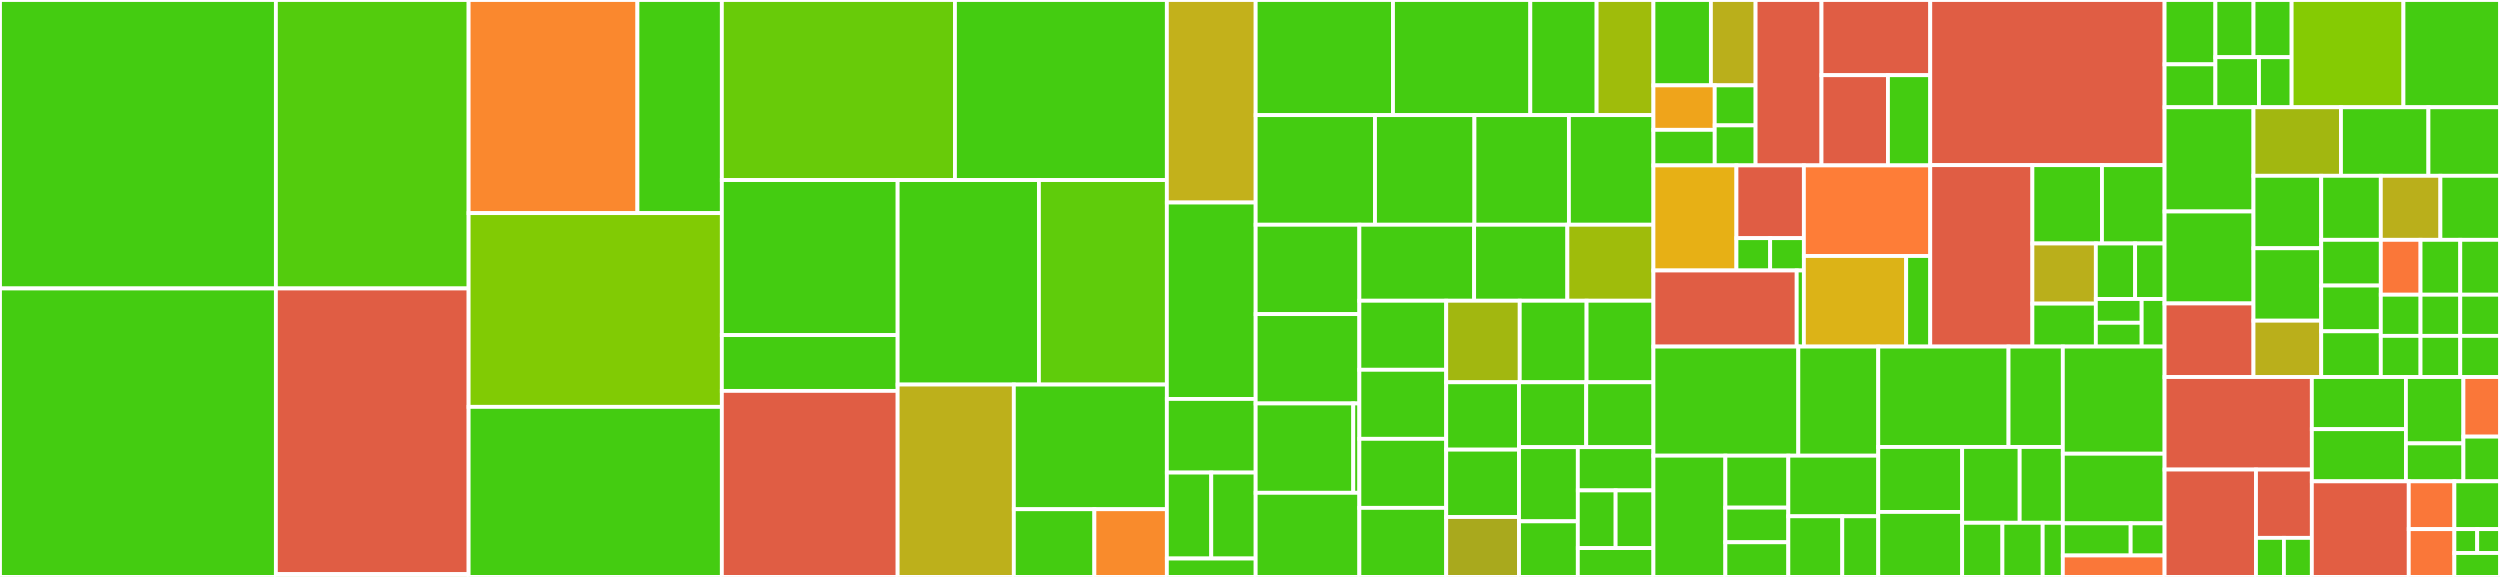 <svg baseProfile="full" width="650" height="150" viewBox="0 0 650 150" version="1.1"
xmlns="http://www.w3.org/2000/svg" xmlns:ev="http://www.w3.org/2001/xml-events"
xmlns:xlink="http://www.w3.org/1999/xlink">

<rect x="0" y="0" width="650" height="150" fill="#333333" stroke="none"/>

<style>rect.s{mask:url(#mask);}</style>
<defs>
  <pattern id="white" width="4" height="4" patternUnits="userSpaceOnUse" patternTransform="rotate(45)">
    <rect width="2" height="2" transform="translate(0,0)" fill="white"></rect>
  </pattern>
  <mask id="mask">
    <rect x="0" y="0" width="100%" height="100%" fill="url(#white)"></rect>
  </mask>
</defs>

<rect x="0" y="0" width="71.731" height="75.0" fill="#4c1" stroke="white" stroke-width="1" class=" tooltipped" data-content="scripts/main/accordion/index.js"><title>scripts/main/accordion/index.js</title></rect>
<rect x="0" y="75.0" width="71.731" height="75.0" fill="#4c1" stroke="white" stroke-width="1" class=" tooltipped" data-content="scripts/main/expandable/index.js"><title>scripts/main/expandable/index.js</title></rect>
<rect x="71.731" y="0" width="50.113" height="75.0" fill="#53cc0d" stroke="white" stroke-width="1" class=" tooltipped" data-content="scripts/main/nav/index.js"><title>scripts/main/nav/index.js</title></rect>
<rect x="71.731" y="75.0" width="50.113" height="74.265" fill="#e05d44" stroke="white" stroke-width="1" class=" tooltipped" data-content="scripts/main/sidebar/index.js"><title>scripts/main/sidebar/index.js</title></rect>
<rect x="71.731" y="149.265" width="50.113" height="0.735" fill="#4c1" stroke="white" stroke-width="1" class=" tooltipped" data-content="scripts/main/sidebar/selectors.js"><title>scripts/main/sidebar/selectors.js</title></rect>
<rect x="121.844" y="0" width="43.89" height="55.41" fill="#fa882e" stroke="white" stroke-width="1" class=" tooltipped" data-content="scripts/main/topbar/NavMenu.js"><title>scripts/main/topbar/NavMenu.js</title></rect>
<rect x="165.734" y="0" width="21.945" height="55.41" fill="#4c1" stroke="white" stroke-width="1" class=" tooltipped" data-content="scripts/main/topbar/index.js"><title>scripts/main/topbar/index.js</title></rect>
<rect x="121.844" y="55.41" width="65.835" height="50.373" fill="#81cb04" stroke="white" stroke-width="1" class=" tooltipped" data-content="scripts/main/validation/index.js"><title>scripts/main/validation/index.js</title></rect>
<rect x="121.844" y="105.784" width="65.835" height="44.216" fill="#4c1" stroke="white" stroke-width="1" class=" tooltipped" data-content="scripts/main/toast/index.js"><title>scripts/main/toast/index.js</title></rect>
<rect x="187.68" y="0" width="60.606" height="46.815" fill="#68cb09" stroke="white" stroke-width="1" class=" tooltipped" data-content="scripts/main/sheet/index.js"><title>scripts/main/sheet/index.js</title></rect>
<rect x="248.286" y="0" width="55.097" height="46.815" fill="#4c1" stroke="white" stroke-width="1" class=" tooltipped" data-content="scripts/main/dialog/index.js"><title>scripts/main/dialog/index.js</title></rect>
<rect x="187.68" y="46.815" width="45.71" height="40.307" fill="#4c1" stroke="white" stroke-width="1" class=" tooltipped" data-content="scripts/main/datepicker/index.js"><title>scripts/main/datepicker/index.js</title></rect>
<rect x="187.68" y="87.122" width="45.71" height="14.51" fill="#4c1" stroke="white" stroke-width="1" class=" tooltipped" data-content="scripts/main/datepicker/formats.js"><title>scripts/main/datepicker/formats.js</title></rect>
<rect x="187.68" y="101.632" width="45.71" height="48.368" fill="#e05d44" stroke="white" stroke-width="1" class=" tooltipped" data-content="scripts/main/tabs/index.js"><title>scripts/main/tabs/index.js</title></rect>
<rect x="233.389" y="46.815" width="36.729" height="53.172" fill="#4c1" stroke="white" stroke-width="1" class=" tooltipped" data-content="scripts/main/action-list/index.js"><title>scripts/main/action-list/index.js</title></rect>
<rect x="270.118" y="46.815" width="33.264" height="53.172" fill="#5fcc0b" stroke="white" stroke-width="1" class=" tooltipped" data-content="scripts/main/rangeslider/index.js"><title>scripts/main/rangeslider/index.js</title></rect>
<rect x="233.389" y="99.987" width="30.208" height="50.013" fill="#bdb01b" stroke="white" stroke-width="1" class=" tooltipped" data-content="scripts/main/utils/index.js"><title>scripts/main/utils/index.js</title></rect>
<rect x="263.597" y="99.987" width="39.786" height="32.416" fill="#4c1" stroke="white" stroke-width="1" class=" tooltipped" data-content="scripts/main/alert/index.js"><title>scripts/main/alert/index.js</title></rect>
<rect x="263.597" y="132.403" width="20.94" height="17.597" fill="#4c1" stroke="white" stroke-width="1" class=" tooltipped" data-content="scripts/main/script/index.js"><title>scripts/main/script/index.js</title></rect>
<rect x="284.537" y="132.403" width="18.846" height="17.597" fill="#f98b2c" stroke="white" stroke-width="1" class=" tooltipped" data-content="scripts/main/index.js"><title>scripts/main/index.js</title></rect>
<rect x="303.382" y="0" width="23.091" height="52.66" fill="#c3b11b" stroke="white" stroke-width="1" class=" tooltipped" data-content="scripts/dashboard/chart/index.js"><title>scripts/dashboard/chart/index.js</title></rect>
<rect x="303.382" y="52.66" width="23.091" height="51.064" fill="#4c1" stroke="white" stroke-width="1" class=" tooltipped" data-content="scripts/dashboard/chart/bar.js"><title>scripts/dashboard/chart/bar.js</title></rect>
<rect x="303.382" y="103.723" width="23.091" height="19.149" fill="#4c1" stroke="white" stroke-width="1" class=" tooltipped" data-content="scripts/dashboard/chart/pie.js"><title>scripts/dashboard/chart/pie.js</title></rect>
<rect x="303.382" y="122.872" width="11.546" height="22.34" fill="#4c1" stroke="white" stroke-width="1" class=" tooltipped" data-content="scripts/dashboard/chart/line.js"><title>scripts/dashboard/chart/line.js</title></rect>
<rect x="314.928" y="122.872" width="11.546" height="22.34" fill="#4c1" stroke="white" stroke-width="1" class=" tooltipped" data-content="scripts/dashboard/chart/line-fill.js"><title>scripts/dashboard/chart/line-fill.js</title></rect>
<rect x="303.382" y="145.213" width="23.091" height="4.787" fill="#4c1" stroke="white" stroke-width="1" class=" tooltipped" data-content="scripts/dashboard/index.js"><title>scripts/dashboard/index.js</title></rect>
<rect x="326.474" y="0" width="35.705" height="29.929" fill="#4c1" stroke="white" stroke-width="1" class=" tooltipped" data-content="App/Documentation/components/Forms/index.js"><title>App/Documentation/components/Forms/index.js</title></rect>
<rect x="362.179" y="0" width="35.705" height="29.929" fill="#4c1" stroke="white" stroke-width="1" class=" tooltipped" data-content="App/Documentation/components/Datepickers/index.js"><title>App/Documentation/components/Datepickers/index.js</title></rect>
<rect x="397.883" y="0" width="17.237" height="29.929" fill="#4c1" stroke="white" stroke-width="1" class=" tooltipped" data-content="App/Documentation/components/Charts/Introduction/index.js"><title>App/Documentation/components/Charts/Introduction/index.js</title></rect>
<rect x="415.12" y="0" width="14.774" height="29.929" fill="#9fbc0b" stroke="white" stroke-width="1" class=" tooltipped" data-content="App/Documentation/components/Charts/index.js"><title>App/Documentation/components/Charts/index.js</title></rect>
<rect x="326.474" y="29.929" width="31.026" height="28.504" fill="#4c1" stroke="white" stroke-width="1" class=" tooltipped" data-content="App/Documentation/components/Lists/index.js"><title>App/Documentation/components/Lists/index.js</title></rect>
<rect x="357.5" y="29.929" width="25.855" height="28.504" fill="#4c1" stroke="white" stroke-width="1" class=" tooltipped" data-content="App/Documentation/components/Buttons/index.js"><title>App/Documentation/components/Buttons/index.js</title></rect>
<rect x="383.355" y="29.929" width="24.562" height="28.504" fill="#4c1" stroke="white" stroke-width="1" class=" tooltipped" data-content="App/Documentation/components/Links/index.js"><title>App/Documentation/components/Links/index.js</title></rect>
<rect x="407.917" y="29.929" width="21.977" height="28.504" fill="#4c1" stroke="white" stroke-width="1" class=" tooltipped" data-content="App/Documentation/components/Slab/index.js"><title>App/Documentation/components/Slab/index.js</title></rect>
<rect x="326.474" y="58.432" width="26.962" height="23.234" fill="#4c1" stroke="white" stroke-width="1" class=" tooltipped" data-content="App/Documentation/components/Tables/index.js"><title>App/Documentation/components/Tables/index.js</title></rect>
<rect x="326.474" y="81.666" width="26.962" height="23.234" fill="#4c1" stroke="white" stroke-width="1" class=" tooltipped" data-content="App/Documentation/components/Topbar/index.js"><title>App/Documentation/components/Topbar/index.js</title></rect>
<rect x="326.474" y="104.899" width="25.376" height="23.234" fill="#4c1" stroke="white" stroke-width="1" class=" tooltipped" data-content="App/Documentation/components/Sidebar/index.js"><title>App/Documentation/components/Sidebar/index.js</title></rect>
<rect x="351.85" y="104.899" width="1.586" height="23.234" fill="#4c1" stroke="white" stroke-width="1" class=" tooltipped" data-content="App/Documentation/components/Sidebar/constants.js"><title>App/Documentation/components/Sidebar/constants.js</title></rect>
<rect x="326.474" y="128.133" width="26.962" height="21.867" fill="#4c1" stroke="white" stroke-width="1" class=" tooltipped" data-content="App/Documentation/components/Toast/index.js"><title>App/Documentation/components/Toast/index.js</title></rect>
<rect x="353.436" y="58.432" width="29.837" height="19.759" fill="#4c1" stroke="white" stroke-width="1" class=" tooltipped" data-content="App/Documentation/components/InputGroup/index.js"><title>App/Documentation/components/InputGroup/index.js</title></rect>
<rect x="383.273" y="58.432" width="24.243" height="19.759" fill="#4c1" stroke="white" stroke-width="1" class=" tooltipped" data-content="App/Documentation/components/Alerts/index.js"><title>App/Documentation/components/Alerts/index.js</title></rect>
<rect x="407.516" y="58.432" width="22.378" height="19.759" fill="#9fbc0b" stroke="white" stroke-width="1" class=" tooltipped" data-content="App/Documentation/components/Tabs/index.js"><title>App/Documentation/components/Tabs/index.js</title></rect>
<rect x="353.436" y="78.192" width="22.578" height="17.952" fill="#4c1" stroke="white" stroke-width="1" class=" tooltipped" data-content="App/Documentation/components/Nav/index.js"><title>App/Documentation/components/Nav/index.js</title></rect>
<rect x="353.436" y="96.144" width="22.578" height="17.952" fill="#4c1" stroke="white" stroke-width="1" class=" tooltipped" data-content="App/Documentation/components/Panel/index.js"><title>App/Documentation/components/Panel/index.js</title></rect>
<rect x="353.436" y="114.096" width="22.578" height="17.952" fill="#4c1" stroke="white" stroke-width="1" class=" tooltipped" data-content="App/Documentation/components/Sheet/index.js"><title>App/Documentation/components/Sheet/index.js</title></rect>
<rect x="353.436" y="132.048" width="22.578" height="17.952" fill="#4c1" stroke="white" stroke-width="1" class=" tooltipped" data-content="App/Documentation/components/Steps/index.js"><title>App/Documentation/components/Steps/index.js</title></rect>
<rect x="376.014" y="78.192" width="19.119" height="21.201" fill="#a2b710" stroke="white" stroke-width="1" class=" tooltipped" data-content="App/Documentation/components/Expandable/index.js"><title>App/Documentation/components/Expandable/index.js</title></rect>
<rect x="395.133" y="78.192" width="17.381" height="21.201" fill="#4c1" stroke="white" stroke-width="1" class=" tooltipped" data-content="App/Documentation/components/Dialog/index.js"><title>App/Documentation/components/Dialog/index.js</title></rect>
<rect x="412.513" y="78.192" width="17.381" height="21.201" fill="#4c1" stroke="white" stroke-width="1" class=" tooltipped" data-content="App/Documentation/components/ActionList/index.js"><title>App/Documentation/components/ActionList/index.js</title></rect>
<rect x="376.014" y="99.392" width="18.931" height="17.518" fill="#4c1" stroke="white" stroke-width="1" class=" tooltipped" data-content="App/Documentation/components/Accordion/index.js"><title>App/Documentation/components/Accordion/index.js</title></rect>
<rect x="376.014" y="116.91" width="18.931" height="17.518" fill="#4c1" stroke="white" stroke-width="1" class=" tooltipped" data-content="App/Documentation/components/Pagination/index.js"><title>App/Documentation/components/Pagination/index.js</title></rect>
<rect x="376.014" y="134.428" width="18.931" height="15.572" fill="#a9a91d" stroke="white" stroke-width="1" class=" tooltipped" data-content="App/Documentation/components/Card/index.js"><title>App/Documentation/components/Card/index.js</title></rect>
<rect x="394.945" y="99.392" width="17.475" height="16.869" fill="#4c1" stroke="white" stroke-width="1" class=" tooltipped" data-content="App/Documentation/components/Loaders/index.js"><title>App/Documentation/components/Loaders/index.js</title></rect>
<rect x="412.42" y="99.392" width="17.475" height="16.869" fill="#4c1" stroke="white" stroke-width="1" class=" tooltipped" data-content="App/Documentation/components/Breadcrumb/index.js"><title>App/Documentation/components/Breadcrumb/index.js</title></rect>
<rect x="394.945" y="116.261" width="15.29" height="19.279" fill="#4c1" stroke="white" stroke-width="1" class=" tooltipped" data-content="App/Documentation/components/MediaObject/index.js"><title>App/Documentation/components/MediaObject/index.js</title></rect>
<rect x="394.945" y="135.541" width="15.29" height="14.459" fill="#4c1" stroke="white" stroke-width="1" class=" tooltipped" data-content="App/Documentation/components/Badge/index.js"><title>App/Documentation/components/Badge/index.js</title></rect>
<rect x="410.235" y="116.261" width="19.659" height="11.246" fill="#4c1" stroke="white" stroke-width="1" class=" tooltipped" data-content="App/Documentation/components/Status/index.js"><title>App/Documentation/components/Status/index.js</title></rect>
<rect x="410.235" y="127.508" width="9.829" height="14.995" fill="#4c1" stroke="white" stroke-width="1" class=" tooltipped" data-content="App/Documentation/components/Footer/index.js"><title>App/Documentation/components/Footer/index.js</title></rect>
<rect x="420.065" y="127.508" width="9.829" height="14.995" fill="#4c1" stroke="white" stroke-width="1" class=" tooltipped" data-content="App/Documentation/components/CodeTags/index.js"><title>App/Documentation/components/CodeTags/index.js</title></rect>
<rect x="410.235" y="142.503" width="19.659" height="7.497" fill="#4c1" stroke="white" stroke-width="1" class=" tooltipped" data-content="App/Documentation/components/Tooltips/index.js"><title>App/Documentation/components/Tooltips/index.js</title></rect>
<rect x="429.894" y="0" width="14.94" height="22.197" fill="#4c1" stroke="white" stroke-width="1" class=" tooltipped" data-content="App/Documentation/examples/customers/CustomersDetailed/components/CustomersDetailedCharts/index.js"><title>App/Documentation/examples/customers/CustomersDetailed/components/CustomersDetailedCharts/index.js</title></rect>
<rect x="444.834" y="0" width="11.62" height="22.197" fill="#baaf1b" stroke="white" stroke-width="1" class=" tooltipped" data-content="App/Documentation/examples/customers/CustomersDetailed/components/CustomersDetailedInquiries/index.js"><title>App/Documentation/examples/customers/CustomersDetailed/components/CustomersDetailedInquiries/index.js</title></rect>
<rect x="429.894" y="22.197" width="15.936" height="11.561" fill="#efa41b" stroke="white" stroke-width="1" class=" tooltipped" data-content="App/Documentation/examples/customers/CustomersDetailed/components/CustomersDetailedDatePickerGroup/index.js"><title>App/Documentation/examples/customers/CustomersDetailed/components/CustomersDetailedDatePickerGroup/index.js</title></rect>
<rect x="429.894" y="33.759" width="15.936" height="9.249" fill="#4c1" stroke="white" stroke-width="1" class=" tooltipped" data-content="App/Documentation/examples/customers/CustomersDetailed/components/CustomersDetailedOrders/index.js"><title>App/Documentation/examples/customers/CustomersDetailed/components/CustomersDetailedOrders/index.js</title></rect>
<rect x="445.83" y="22.197" width="10.624" height="10.405" fill="#4c1" stroke="white" stroke-width="1" class=" tooltipped" data-content="App/Documentation/examples/customers/CustomersDetailed/components/CustomersDetailedDialog/index.js"><title>App/Documentation/examples/customers/CustomersDetailed/components/CustomersDetailedDialog/index.js</title></rect>
<rect x="445.83" y="32.602" width="10.624" height="10.405" fill="#4c1" stroke="white" stroke-width="1" class=" tooltipped" data-content="App/Documentation/examples/customers/CustomersDetailed/components/CustomersDetailedSettings/index.js"><title>App/Documentation/examples/customers/CustomersDetailed/components/CustomersDetailedSettings/index.js</title></rect>
<rect x="456.454" y="0" width="17.136" height="43.007" fill="#e05d44" stroke="white" stroke-width="1" class=" tooltipped" data-content="App/Documentation/examples/customers/CustomersDetailed/index.js"><title>App/Documentation/examples/customers/CustomersDetailed/index.js</title></rect>
<rect x="473.59" y="0" width="28.274" height="19.549" fill="#e05d44" stroke="white" stroke-width="1" class=" tooltipped" data-content="App/Documentation/examples/customers/index.js"><title>App/Documentation/examples/customers/index.js</title></rect>
<rect x="473.59" y="19.549" width="17.278" height="23.459" fill="#e05d44" stroke="white" stroke-width="1" class=" tooltipped" data-content="App/Documentation/examples/customers/CustomersOverview/index.js"><title>App/Documentation/examples/customers/CustomersOverview/index.js</title></rect>
<rect x="490.869" y="19.549" width="10.995" height="23.459" fill="#4c1" stroke="white" stroke-width="1" class=" tooltipped" data-content="App/Documentation/examples/customers/constants.js"><title>App/Documentation/examples/customers/constants.js</title></rect>
<rect x="429.894" y="43.007" width="21.58" height="27.32" fill="#e7b015" stroke="white" stroke-width="1" class=" tooltipped" data-content="App/Documentation/examples/sidebar/components/Customers/index.js"><title>App/Documentation/examples/sidebar/components/Customers/index.js</title></rect>
<rect x="451.474" y="43.007" width="17.534" height="18.914" fill="#e05d44" stroke="white" stroke-width="1" class=" tooltipped" data-content="App/Documentation/examples/sidebar/components/SidebarComponent/index.js"><title>App/Documentation/examples/sidebar/components/SidebarComponent/index.js</title></rect>
<rect x="451.474" y="61.921" width="8.767" height="8.406" fill="#4c1" stroke="white" stroke-width="1" class=" tooltipped" data-content="App/Documentation/examples/sidebar/components/LoremIpsum/index.js"><title>App/Documentation/examples/sidebar/components/LoremIpsum/index.js</title></rect>
<rect x="460.241" y="61.921" width="8.767" height="8.406" fill="#4c1" stroke="white" stroke-width="1" class=" tooltipped" data-content="App/Documentation/examples/sidebar/components/Introduction/index.js"><title>App/Documentation/examples/sidebar/components/Introduction/index.js</title></rect>
<rect x="429.894" y="70.327" width="37.251" height="19.783" fill="#e05d44" stroke="white" stroke-width="1" class=" tooltipped" data-content="App/Documentation/examples/sidebar/index.js"><title>App/Documentation/examples/sidebar/index.js</title></rect>
<rect x="467.146" y="70.327" width="1.863" height="19.783" fill="#4c1" stroke="white" stroke-width="1" class=" tooltipped" data-content="App/Documentation/examples/sidebar/constants.js"><title>App/Documentation/examples/sidebar/constants.js</title></rect>
<rect x="469.008" y="43.007" width="32.856" height="23.552" fill="#fe7d37" stroke="white" stroke-width="1" class=" tooltipped" data-content="App/Documentation/examples/faq/index.js"><title>App/Documentation/examples/faq/index.js</title></rect>
<rect x="469.008" y="66.559" width="26.598" height="23.552" fill="#dcb317" stroke="white" stroke-width="1" class=" tooltipped" data-content="App/Documentation/examples/settings/index.js"><title>App/Documentation/examples/settings/index.js</title></rect>
<rect x="495.606" y="66.559" width="6.258" height="23.552" fill="#4c1" stroke="white" stroke-width="1" class=" tooltipped" data-content="App/Documentation/examples/login/index.js"><title>App/Documentation/examples/login/index.js</title></rect>
<rect x="501.864" y="0" width="60.929" height="42.939" fill="#e05d44" stroke="white" stroke-width="1" class=" tooltipped" data-content="App/Documentation/utils/ComponentPreview/index.js"><title>App/Documentation/utils/ComponentPreview/index.js</title></rect>
<rect x="501.864" y="42.939" width="26.559" height="47.172" fill="#e05d44" stroke="white" stroke-width="1" class=" tooltipped" data-content="App/Documentation/utils/DocToc/index.js"><title>App/Documentation/utils/DocToc/index.js</title></rect>
<rect x="528.423" y="42.939" width="18.09" height="20.37" fill="#4c1" stroke="white" stroke-width="1" class=" tooltipped" data-content="App/Documentation/utils/Attribute/index.js"><title>App/Documentation/utils/Attribute/index.js</title></rect>
<rect x="546.512" y="42.939" width="16.281" height="20.37" fill="#4c1" stroke="white" stroke-width="1" class=" tooltipped" data-content="App/Documentation/utils/DgScript/index.js"><title>App/Documentation/utils/DgScript/index.js</title></rect>
<rect x="528.423" y="63.309" width="16.498" height="15.635" fill="#baaf1b" stroke="white" stroke-width="1" class=" tooltipped" data-content="App/Documentation/utils/JavascriptDocs/index.js"><title>App/Documentation/utils/JavascriptDocs/index.js</title></rect>
<rect x="528.423" y="78.943" width="16.498" height="11.168" fill="#4c1" stroke="white" stroke-width="1" class=" tooltipped" data-content="App/Documentation/utils/DocHeading/index.js"><title>App/Documentation/utils/DocHeading/index.js</title></rect>
<rect x="544.92" y="63.309" width="10.213" height="14.432" fill="#4c1" stroke="white" stroke-width="1" class=" tooltipped" data-content="App/Documentation/utils/DocContainer/index.js"><title>App/Documentation/utils/DocContainer/index.js</title></rect>
<rect x="555.133" y="63.309" width="7.66" height="14.432" fill="#4c1" stroke="white" stroke-width="1" class=" tooltipped" data-content="App/Documentation/utils/JavascriptDocElement/index.js"><title>App/Documentation/utils/JavascriptDocElement/index.js</title></rect>
<rect x="544.92" y="77.741" width="11.915" height="6.185" fill="#4c1" stroke="white" stroke-width="1" class=" tooltipped" data-content="App/Documentation/utils/Icon/index.js"><title>App/Documentation/utils/Icon/index.js</title></rect>
<rect x="544.92" y="83.926" width="11.915" height="6.185" fill="#4c1" stroke="white" stroke-width="1" class=" tooltipped" data-content="App/Documentation/utils/DeprecatedComponentAlert/index.js"><title>App/Documentation/utils/DeprecatedComponentAlert/index.js</title></rect>
<rect x="556.835" y="77.741" width="5.957" height="12.37" fill="#4c1" stroke="white" stroke-width="1" class=" tooltipped" data-content="App/Documentation/utils/ExperimentalComponentAlert/index.js"><title>App/Documentation/utils/ExperimentalComponentAlert/index.js</title></rect>
<rect x="429.894" y="90.111" width="37.668" height="28.369" fill="#4c1" stroke="white" stroke-width="1" class=" tooltipped" data-content="App/Documentation/core/Typography/index.js"><title>App/Documentation/core/Typography/index.js</title></rect>
<rect x="467.562" y="90.111" width="20.783" height="28.369" fill="#4c1" stroke="white" stroke-width="1" class=" tooltipped" data-content="App/Documentation/core/Grid/index.js"><title>App/Documentation/core/Grid/index.js</title></rect>
<rect x="429.894" y="118.479" width="18.704" height="31.521" fill="#4c1" stroke="white" stroke-width="1" class=" tooltipped" data-content="App/Documentation/core/Logos/index.js"><title>App/Documentation/core/Logos/index.js</title></rect>
<rect x="448.598" y="118.479" width="16.366" height="13.509" fill="#4c1" stroke="white" stroke-width="1" class=" tooltipped" data-content="App/Documentation/core/Color/index.js"><title>App/Documentation/core/Color/index.js</title></rect>
<rect x="448.598" y="131.988" width="16.366" height="9.006" fill="#4c1" stroke="white" stroke-width="1" class=" tooltipped" data-content="App/Documentation/core/Color/payex-colors.js"><title>App/Documentation/core/Color/payex-colors.js</title></rect>
<rect x="448.598" y="140.994" width="16.366" height="9.006" fill="#4c1" stroke="white" stroke-width="1" class=" tooltipped" data-content="App/Documentation/core/Color/swedbankpay-colors.js"><title>App/Documentation/core/Color/swedbankpay-colors.js</title></rect>
<rect x="464.965" y="118.479" width="23.38" height="15.76" fill="#4c1" stroke="white" stroke-width="1" class=" tooltipped" data-content="App/Documentation/core/Iconography/index.js"><title>App/Documentation/core/Iconography/index.js</title></rect>
<rect x="464.965" y="134.24" width="14.028" height="15.76" fill="#4c1" stroke="white" stroke-width="1" class=" tooltipped" data-content="App/Documentation/core/Page-layout/index.js"><title>App/Documentation/core/Page-layout/index.js</title></rect>
<rect x="478.993" y="134.24" width="9.352" height="15.76" fill="#4c1" stroke="white" stroke-width="1" class=" tooltipped" data-content="App/Documentation/core/Breakpoints/index.js"><title>App/Documentation/core/Breakpoints/index.js</title></rect>
<rect x="488.345" y="90.111" width="33.876" height="26.106" fill="#4c1" stroke="white" stroke-width="1" class=" tooltipped" data-content="App/Documentation/utilities/Flex/index.js"><title>App/Documentation/utilities/Flex/index.js</title></rect>
<rect x="522.221" y="90.111" width="14.115" height="26.106" fill="#4c1" stroke="white" stroke-width="1" class=" tooltipped" data-content="App/Documentation/utilities/Text/index.js"><title>App/Documentation/utilities/Text/index.js</title></rect>
<rect x="488.345" y="116.216" width="21.814" height="16.892" fill="#4c1" stroke="white" stroke-width="1" class=" tooltipped" data-content="App/Documentation/utilities/Images/index.js"><title>App/Documentation/utilities/Images/index.js</title></rect>
<rect x="488.345" y="133.108" width="21.814" height="16.892" fill="#4c1" stroke="white" stroke-width="1" class=" tooltipped" data-content="App/Documentation/utilities/Display/index.js"><title>App/Documentation/utilities/Display/index.js</title></rect>
<rect x="510.159" y="116.216" width="14.958" height="19.707" fill="#4c1" stroke="white" stroke-width="1" class=" tooltipped" data-content="App/Documentation/utilities/Spacing/index.js"><title>App/Documentation/utilities/Spacing/index.js</title></rect>
<rect x="525.117" y="116.216" width="11.219" height="19.707" fill="#4c1" stroke="white" stroke-width="1" class=" tooltipped" data-content="App/Documentation/utilities/Colors/index.js"><title>App/Documentation/utilities/Colors/index.js</title></rect>
<rect x="510.159" y="135.924" width="10.471" height="14.076" fill="#4c1" stroke="white" stroke-width="1" class=" tooltipped" data-content="App/Documentation/utilities/Borders/index.js"><title>App/Documentation/utilities/Borders/index.js</title></rect>
<rect x="520.63" y="135.924" width="10.471" height="14.076" fill="#4c1" stroke="white" stroke-width="1" class=" tooltipped" data-content="App/Documentation/utilities/Visibility/index.js"><title>App/Documentation/utilities/Visibility/index.js</title></rect>
<rect x="531.101" y="135.924" width="5.235" height="14.076" fill="#4c1" stroke="white" stroke-width="1" class=" tooltipped" data-content="App/Documentation/utilities/Sizing/index.js"><title>App/Documentation/utilities/Sizing/index.js</title></rect>
<rect x="536.336" y="90.111" width="26.457" height="27.855" fill="#4c1" stroke="white" stroke-width="1" class=" tooltipped" data-content="App/Documentation/getting-started/Contributing/index.js"><title>App/Documentation/getting-started/Contributing/index.js</title></rect>
<rect x="536.336" y="117.966" width="26.457" height="18.106" fill="#4c1" stroke="white" stroke-width="1" class=" tooltipped" data-content="App/Documentation/getting-started/Introduction/index.js"><title>App/Documentation/getting-started/Introduction/index.js</title></rect>
<rect x="536.336" y="136.072" width="17.638" height="8.357" fill="#4c1" stroke="white" stroke-width="1" class=" tooltipped" data-content="App/Documentation/getting-started/Javascript/index.js"><title>App/Documentation/getting-started/Javascript/index.js</title></rect>
<rect x="553.974" y="136.072" width="8.819" height="8.357" fill="#4c1" stroke="white" stroke-width="1" class=" tooltipped" data-content="App/Documentation/getting-started/BrowserSupport/index.js"><title>App/Documentation/getting-started/BrowserSupport/index.js</title></rect>
<rect x="536.336" y="144.429" width="26.457" height="5.571" fill="#fa7739" stroke="white" stroke-width="1" class=" tooltipped" data-content="App/Documentation/index.js"><title>App/Documentation/index.js</title></rect>
<rect x="562.793" y="0" width="13.213" height="16.732" fill="#4c1" stroke="white" stroke-width="1" class=" tooltipped" data-content="App/components/FormComponents/Rangeslider.js"><title>App/components/FormComponents/Rangeslider.js</title></rect>
<rect x="562.793" y="16.732" width="13.213" height="11.155" fill="#4c1" stroke="white" stroke-width="1" class=" tooltipped" data-content="App/components/FormComponents/Radio.js"><title>App/components/FormComponents/Radio.js</title></rect>
<rect x="576.006" y="0" width="9.91" height="14.873" fill="#4c1" stroke="white" stroke-width="1" class=" tooltipped" data-content="App/components/FormComponents/Checkbox.js"><title>App/components/FormComponents/Checkbox.js</title></rect>
<rect x="585.916" y="0" width="9.91" height="14.873" fill="#4c1" stroke="white" stroke-width="1" class=" tooltipped" data-content="App/components/FormComponents/Togglebox.js"><title>App/components/FormComponents/Togglebox.js</title></rect>
<rect x="576.006" y="14.873" width="11.326" height="13.014" fill="#4c1" stroke="white" stroke-width="1" class=" tooltipped" data-content="App/components/FormComponents/Datepicker.js"><title>App/components/FormComponents/Datepicker.js</title></rect>
<rect x="587.332" y="14.873" width="8.494" height="13.014" fill="#4c1" stroke="white" stroke-width="1" class=" tooltipped" data-content="App/components/FormComponents/FormControlText.js"><title>App/components/FormComponents/FormControlText.js</title></rect>
<rect x="595.826" y="0" width="29.069" height="27.887" fill="#85cb03" stroke="white" stroke-width="1" class=" tooltipped" data-content="App/components/Nav/index.js"><title>App/components/Nav/index.js</title></rect>
<rect x="624.895" y="0" width="25.105" height="27.887" fill="#4c1" stroke="white" stroke-width="1" class=" tooltipped" data-content="App/components/Topbar/index.js"><title>App/components/Topbar/index.js</title></rect>
<rect x="562.793" y="27.887" width="23.115" height="27.1" fill="#4c1" stroke="white" stroke-width="1" class=" tooltipped" data-content="App/components/Steps/index.js"><title>App/components/Steps/index.js</title></rect>
<rect x="562.793" y="54.987" width="23.115" height="23.912" fill="#4c1" stroke="white" stroke-width="1" class=" tooltipped" data-content="App/components/Pagination/index.js"><title>App/components/Pagination/index.js</title></rect>
<rect x="562.793" y="78.899" width="23.115" height="19.129" fill="#e05d44" stroke="white" stroke-width="1" class=" tooltipped" data-content="App/components/Sidebar/index.js"><title>App/components/Sidebar/index.js</title></rect>
<rect x="585.908" y="27.887" width="22.742" height="17.823" fill="#a2b710" stroke="white" stroke-width="1" class=" tooltipped" data-content="App/components/InputGroup/index.js"><title>App/components/InputGroup/index.js</title></rect>
<rect x="608.65" y="27.887" width="22.742" height="17.823" fill="#4c1" stroke="white" stroke-width="1" class=" tooltipped" data-content="App/components/MediaObject/index.js"><title>App/components/MediaObject/index.js</title></rect>
<rect x="631.393" y="27.887" width="18.607" height="17.823" fill="#4c1" stroke="white" stroke-width="1" class=" tooltipped" data-content="App/components/Tabs/index.js"><title>App/components/Tabs/index.js</title></rect>
<rect x="585.908" y="45.71" width="17.608" height="18.835" fill="#4c1" stroke="white" stroke-width="1" class=" tooltipped" data-content="App/components/Button/index.js"><title>App/components/Button/index.js</title></rect>
<rect x="585.908" y="64.545" width="17.608" height="18.835" fill="#4c1" stroke="white" stroke-width="1" class=" tooltipped" data-content="App/components/ColorDisplay/index.js"><title>App/components/ColorDisplay/index.js</title></rect>
<rect x="585.908" y="83.379" width="17.608" height="14.649" fill="#baaf1b" stroke="white" stroke-width="1" class=" tooltipped" data-content="App/components/Alert/index.js"><title>App/components/Alert/index.js</title></rect>
<rect x="603.516" y="45.71" width="15.495" height="16.647" fill="#4c1" stroke="white" stroke-width="1" class=" tooltipped" data-content="App/components/ActionLink/index.js"><title>App/components/ActionLink/index.js</title></rect>
<rect x="619.01" y="45.71" width="15.495" height="16.647" fill="#baaf1b" stroke="white" stroke-width="1" class=" tooltipped" data-content="App/components/ActionList/index.js"><title>App/components/ActionList/index.js</title></rect>
<rect x="634.505" y="45.71" width="15.495" height="16.647" fill="#4c1" stroke="white" stroke-width="1" class=" tooltipped" data-content="App/components/Breadcrumb/index.js"><title>App/components/Breadcrumb/index.js</title></rect>
<rect x="603.516" y="62.357" width="15.495" height="11.89" fill="#4c1" stroke="white" stroke-width="1" class=" tooltipped" data-content="App/components/Panel/index.js"><title>App/components/Panel/index.js</title></rect>
<rect x="603.516" y="74.247" width="15.495" height="11.89" fill="#4c1" stroke="white" stroke-width="1" class=" tooltipped" data-content="App/components/Expandable/index.js"><title>App/components/Expandable/index.js</title></rect>
<rect x="603.516" y="86.138" width="15.495" height="11.89" fill="#4c1" stroke="white" stroke-width="1" class=" tooltipped" data-content="App/components/IconPreview/index.js"><title>App/components/IconPreview/index.js</title></rect>
<rect x="619.01" y="62.357" width="10.33" height="14.269" fill="#fa7739" stroke="white" stroke-width="1" class=" tooltipped" data-content="App/components/Card/index.js"><title>App/components/Card/index.js</title></rect>
<rect x="629.34" y="62.357" width="10.33" height="14.269" fill="#4c1" stroke="white" stroke-width="1" class=" tooltipped" data-content="App/components/Chart/index.js"><title>App/components/Chart/index.js</title></rect>
<rect x="639.67" y="62.357" width="10.33" height="14.269" fill="#4c1" stroke="white" stroke-width="1" class=" tooltipped" data-content="App/components/Accordion/index.js"><title>App/components/Accordion/index.js</title></rect>
<rect x="619.01" y="76.625" width="10.33" height="10.701" fill="#4c1" stroke="white" stroke-width="1" class=" tooltipped" data-content="App/components/Link/index.js"><title>App/components/Link/index.js</title></rect>
<rect x="619.01" y="87.327" width="10.33" height="10.701" fill="#4c1" stroke="white" stroke-width="1" class=" tooltipped" data-content="App/components/Sheet/index.js"><title>App/components/Sheet/index.js</title></rect>
<rect x="629.34" y="76.625" width="10.33" height="10.701" fill="#4c1" stroke="white" stroke-width="1" class=" tooltipped" data-content="App/components/Dialog/index.js"><title>App/components/Dialog/index.js</title></rect>
<rect x="639.67" y="76.625" width="10.33" height="10.701" fill="#4c1" stroke="white" stroke-width="1" class=" tooltipped" data-content="App/components/Footer/index.js"><title>App/components/Footer/index.js</title></rect>
<rect x="629.34" y="87.327" width="10.33" height="10.701" fill="#4c1" stroke="white" stroke-width="1" class=" tooltipped" data-content="App/components/CodeTags/index.js"><title>App/components/CodeTags/index.js</title></rect>
<rect x="639.67" y="87.327" width="10.33" height="10.701" fill="#4c1" stroke="white" stroke-width="1" class=" tooltipped" data-content="App/components/ColorPreview/index.js"><title>App/components/ColorPreview/index.js</title></rect>
<rect x="562.793" y="98.028" width="38.286" height="24.061" fill="#e05d44" stroke="white" stroke-width="1" class=" tooltipped" data-content="App/utils/SearchBox/index.js"><title>App/utils/SearchBox/index.js</title></rect>
<rect x="562.793" y="122.089" width="23.764" height="27.911" fill="#e05d44" stroke="white" stroke-width="1" class=" tooltipped" data-content="App/utils/SelectPanel/index.js"><title>App/utils/SelectPanel/index.js</title></rect>
<rect x="586.557" y="122.089" width="14.522" height="17.761" fill="#e05d44" stroke="white" stroke-width="1" class=" tooltipped" data-content="App/utils/RenderRoutes/index.js"><title>App/utils/RenderRoutes/index.js</title></rect>
<rect x="586.557" y="139.851" width="7.261" height="10.149" fill="#4c1" stroke="white" stroke-width="1" class=" tooltipped" data-content="App/utils/index.js"><title>App/utils/index.js</title></rect>
<rect x="593.818" y="139.851" width="7.261" height="10.149" fill="#4c1" stroke="white" stroke-width="1" class=" tooltipped" data-content="App/utils/LoadingComponent/index.js"><title>App/utils/LoadingComponent/index.js</title></rect>
<rect x="601.079" y="98.028" width="24.461" height="13.558" fill="#4c1" stroke="white" stroke-width="1" class=" tooltipped" data-content="App/Resources/resources/logotype/index.js"><title>App/Resources/resources/logotype/index.js</title></rect>
<rect x="601.079" y="111.586" width="24.461" height="13.558" fill="#4c1" stroke="white" stroke-width="1" class=" tooltipped" data-content="App/Resources/resources/typography/index.js"><title>App/Resources/resources/typography/index.js</title></rect>
<rect x="625.539" y="98.028" width="14.948" height="17.255" fill="#4c1" stroke="white" stroke-width="1" class=" tooltipped" data-content="App/Resources/resources/presentations/index.js"><title>App/Resources/resources/presentations/index.js</title></rect>
<rect x="625.539" y="115.284" width="14.948" height="9.86" fill="#4c1" stroke="white" stroke-width="1" class=" tooltipped" data-content="App/Resources/resources/images/index.js"><title>App/Resources/resources/images/index.js</title></rect>
<rect x="640.488" y="98.028" width="9.512" height="15.495" fill="#fa7739" stroke="white" stroke-width="1" class=" tooltipped" data-content="App/Resources/index.js"><title>App/Resources/index.js</title></rect>
<rect x="640.488" y="113.523" width="9.512" height="11.621" fill="#4c1" stroke="white" stroke-width="1" class=" tooltipped" data-content="App/Resources/getting-started/Introduction/index.js"><title>App/Resources/getting-started/Introduction/index.js</title></rect>
<rect x="601.079" y="125.144" width="25.202" height="24.856" fill="#e25e43" stroke="white" stroke-width="1" class=" tooltipped" data-content="App/index.js"><title>App/index.js</title></rect>
<rect x="626.281" y="125.144" width="11.86" height="12.428" fill="#fa7739" stroke="white" stroke-width="1" class=" tooltipped" data-content="App/AppHeader/index.js"><title>App/AppHeader/index.js</title></rect>
<rect x="638.14" y="125.144" width="11.86" height="12.428" fill="#4c1" stroke="white" stroke-width="1" class=" tooltipped" data-content="App/AppHeader/HeaderIcons.js"><title>App/AppHeader/HeaderIcons.js</title></rect>
<rect x="626.281" y="137.572" width="11.86" height="12.428" fill="#fa7739" stroke="white" stroke-width="1" class=" tooltipped" data-content="App/Home/index.js"><title>App/Home/index.js</title></rect>
<rect x="638.14" y="137.572" width="5.93" height="6.214" fill="#4c1" stroke="white" stroke-width="1" class=" tooltipped" data-content="App/routes/docs.js"><title>App/routes/docs.js</title></rect>
<rect x="644.07" y="137.572" width="5.93" height="6.214" fill="#4c1" stroke="white" stroke-width="1" class=" tooltipped" data-content="App/routes/resources.js"><title>App/routes/resources.js</title></rect>
<rect x="638.14" y="143.786" width="11.86" height="6.214" fill="#4c1" stroke="white" stroke-width="1" class=" tooltipped" data-content="App/ErrorPage404/index.js"><title>App/ErrorPage404/index.js</title></rect>
</svg>